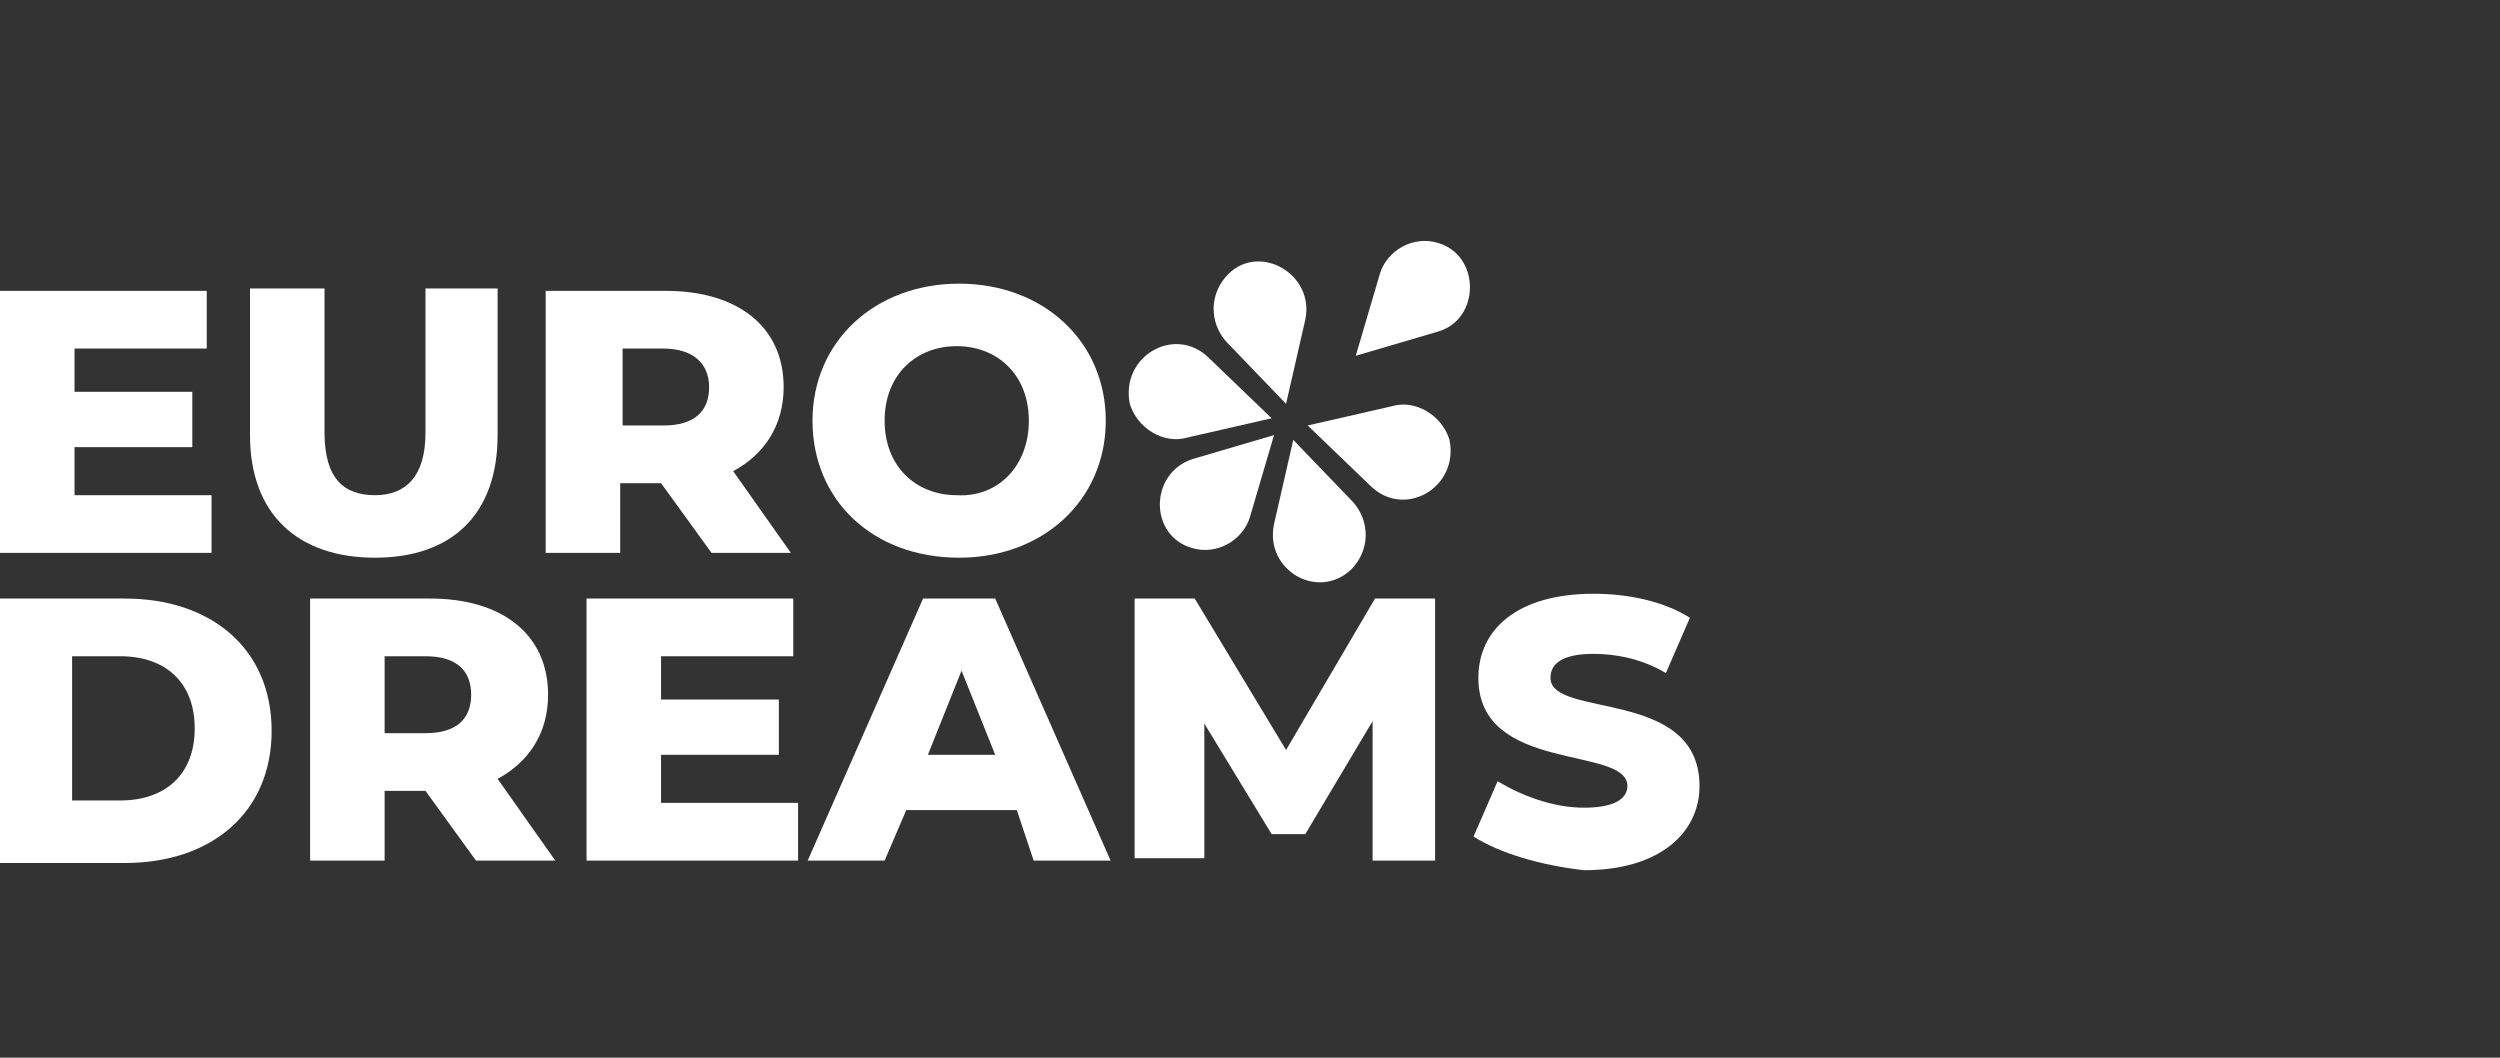 <?xml version="1.0" encoding="utf-8"?>
<!-- Generator: Adobe Illustrator 27.3.1, SVG Export Plug-In . SVG Version: 6.00 Build 0)  -->
<svg version="1.1" id="Layer_1" xmlns="http://www.w3.org/2000/svg" xmlns:xlink="http://www.w3.org/1999/xlink" x="0px" y="0px"
	 viewBox="0 0 104 44" style="enable-background:new 0 0 104 44;" xml:space="preserve">
<rect x="0" y="0" width="104" height="44" fill="#333333" stroke="none"/>
<style type="text/css">
	.st0{fill:#FFFFFF;}
</style>
<g>
	<path class="st0" d="M59.8,13.8l-3.4,1l1-3.4c0.3-1,1.4-1.6,2.4-1.3C61.6,10.6,61.6,13.3,59.8,13.8L59.8,13.8z"/>
	<path class="st0" d="M49.6,19.1l3.4-1l-1,3.4c-0.3,1-1.4,1.6-2.4,1.3C47.8,22.3,47.8,19.7,49.6,19.1L49.6,19.1z"/>
	<path class="st0" d="M53,21.8l0.8-3.5l2.5,2.6c0.7,0.8,0.7,2-0.1,2.8C54.8,25,52.6,23.7,53,21.8L53,21.8z"/>
	<path class="st0" d="M54.3,13.3l-0.8,3.5L51,14.2c-0.7-0.8-0.7-2,0.1-2.8C52.4,10.1,54.7,11.4,54.3,13.3L54.3,13.3z"/>
	<path class="st0" d="M57,20.2l-2.6-2.5l3.5-0.8c1-0.3,2.1,0.4,2.4,1.4C60.7,20.3,58.4,21.6,57,20.2L57,20.2z"/>
	<path class="st0" d="M50.3,14.9l2.6,2.5l-3.5,0.8c-1,0.3-2.1-0.4-2.4-1.4C46.6,14.8,48.9,13.5,50.3,14.9L50.3,14.9z"/>
	<path class="st0" d="M0,24.9h5.2c3.6,0,6.1,2.1,6.1,5.5s-2.5,5.5-6.1,5.5H0V24.9L0,24.9z M5,33.3c1.9,0,3.1-1.1,3.1-3s-1.2-3-3.1-3
		h-2v6H5L5,33.3z"/>
	<path class="st0" d="M17.7,32.9H16v2.9h-3.1V24.9h5c3,0,4.9,1.5,4.9,4c0,1.6-0.8,2.8-2.1,3.5l2.4,3.4h-3.3L17.7,32.9L17.7,32.9z
		 M17.7,27.3H16v3.2h1.7c1.3,0,1.9-0.6,1.9-1.6C19.6,27.9,19,27.3,17.7,27.3z"/>
	<path class="st0" d="M33.2,33.4v2.4h-8.8V24.9H33v2.4h-5.5v1.8h4.9v2.3h-4.9v2L33.2,33.4L33.2,33.4z"/>
	<path class="st0" d="M42.3,33.7h-4.6l-0.9,2.1h-3.2l4.8-10.9h3l4.8,10.9h-3.2L42.3,33.7L42.3,33.7z M41.4,31.4L40,27.9l-1.4,3.5
		H41.4L41.4,31.4z"/>
	<path class="st0" d="M57.1,35.8l0-5.8l-2.8,4.7h-1.4l-2.8-4.6v5.6h-2.9V24.9h2.5l3.8,6.3l3.7-6.3h2.5l0,10.9L57.1,35.8L57.1,35.8z"
		/>
	<path class="st0" d="M61.3,34.8l1-2.3c1,0.6,2.3,1.1,3.6,1.1c1.3,0,1.8-0.4,1.8-0.9c0-1.7-6.2-0.5-6.2-4.5c0-2,1.6-3.5,4.8-3.5
		c1.4,0,2.9,0.3,4,1l-1,2.3c-1-0.6-2.1-0.8-3-0.8c-1.3,0-1.8,0.4-1.8,1c0,1.7,6.2,0.4,6.2,4.5c0,1.9-1.6,3.5-4.8,3.5
		C64.1,36,62.4,35.5,61.3,34.8L61.3,34.8z"/>
	<path class="st0" d="M8.8,20.6V23H0V12.1h8.6v2.4H3.1v1.8h4.9v2.3H3.1v2H8.8L8.8,20.6z"/>
	<path class="st0" d="M10.4,18.1v-6.1h3.1v6c0,1.9,0.8,2.6,2.1,2.6c1.3,0,2.1-0.8,2.1-2.6v-6h3v6.1c0,3.3-1.9,5.1-5.1,5.1
		S10.4,21.4,10.4,18.1L10.4,18.1z"/>
	<path class="st0" d="M27.5,20.1h-1.7V23h-3.1V12.1h5c3,0,4.9,1.5,4.9,4c0,1.6-0.8,2.8-2.1,3.5l2.4,3.4h-3.3L27.5,20.1L27.5,20.1z
		 M27.6,14.5h-1.7v3.2h1.7c1.3,0,1.9-0.6,1.9-1.6C29.5,15.1,28.8,14.5,27.6,14.5L27.6,14.5z"/>
	<path class="st0" d="M33.8,17.5c0-3.3,2.6-5.7,6.1-5.7c3.5,0,6.1,2.4,6.1,5.7c0,3.3-2.6,5.7-6.1,5.7C36.3,23.2,33.8,20.8,33.8,17.5
		L33.8,17.5z M42.8,17.5c0-1.9-1.3-3.1-3-3.1c-1.7,0-3,1.2-3,3.1s1.3,3.1,3,3.1C41.5,20.7,42.8,19.4,42.8,17.5z"/>
</g>
</svg>
